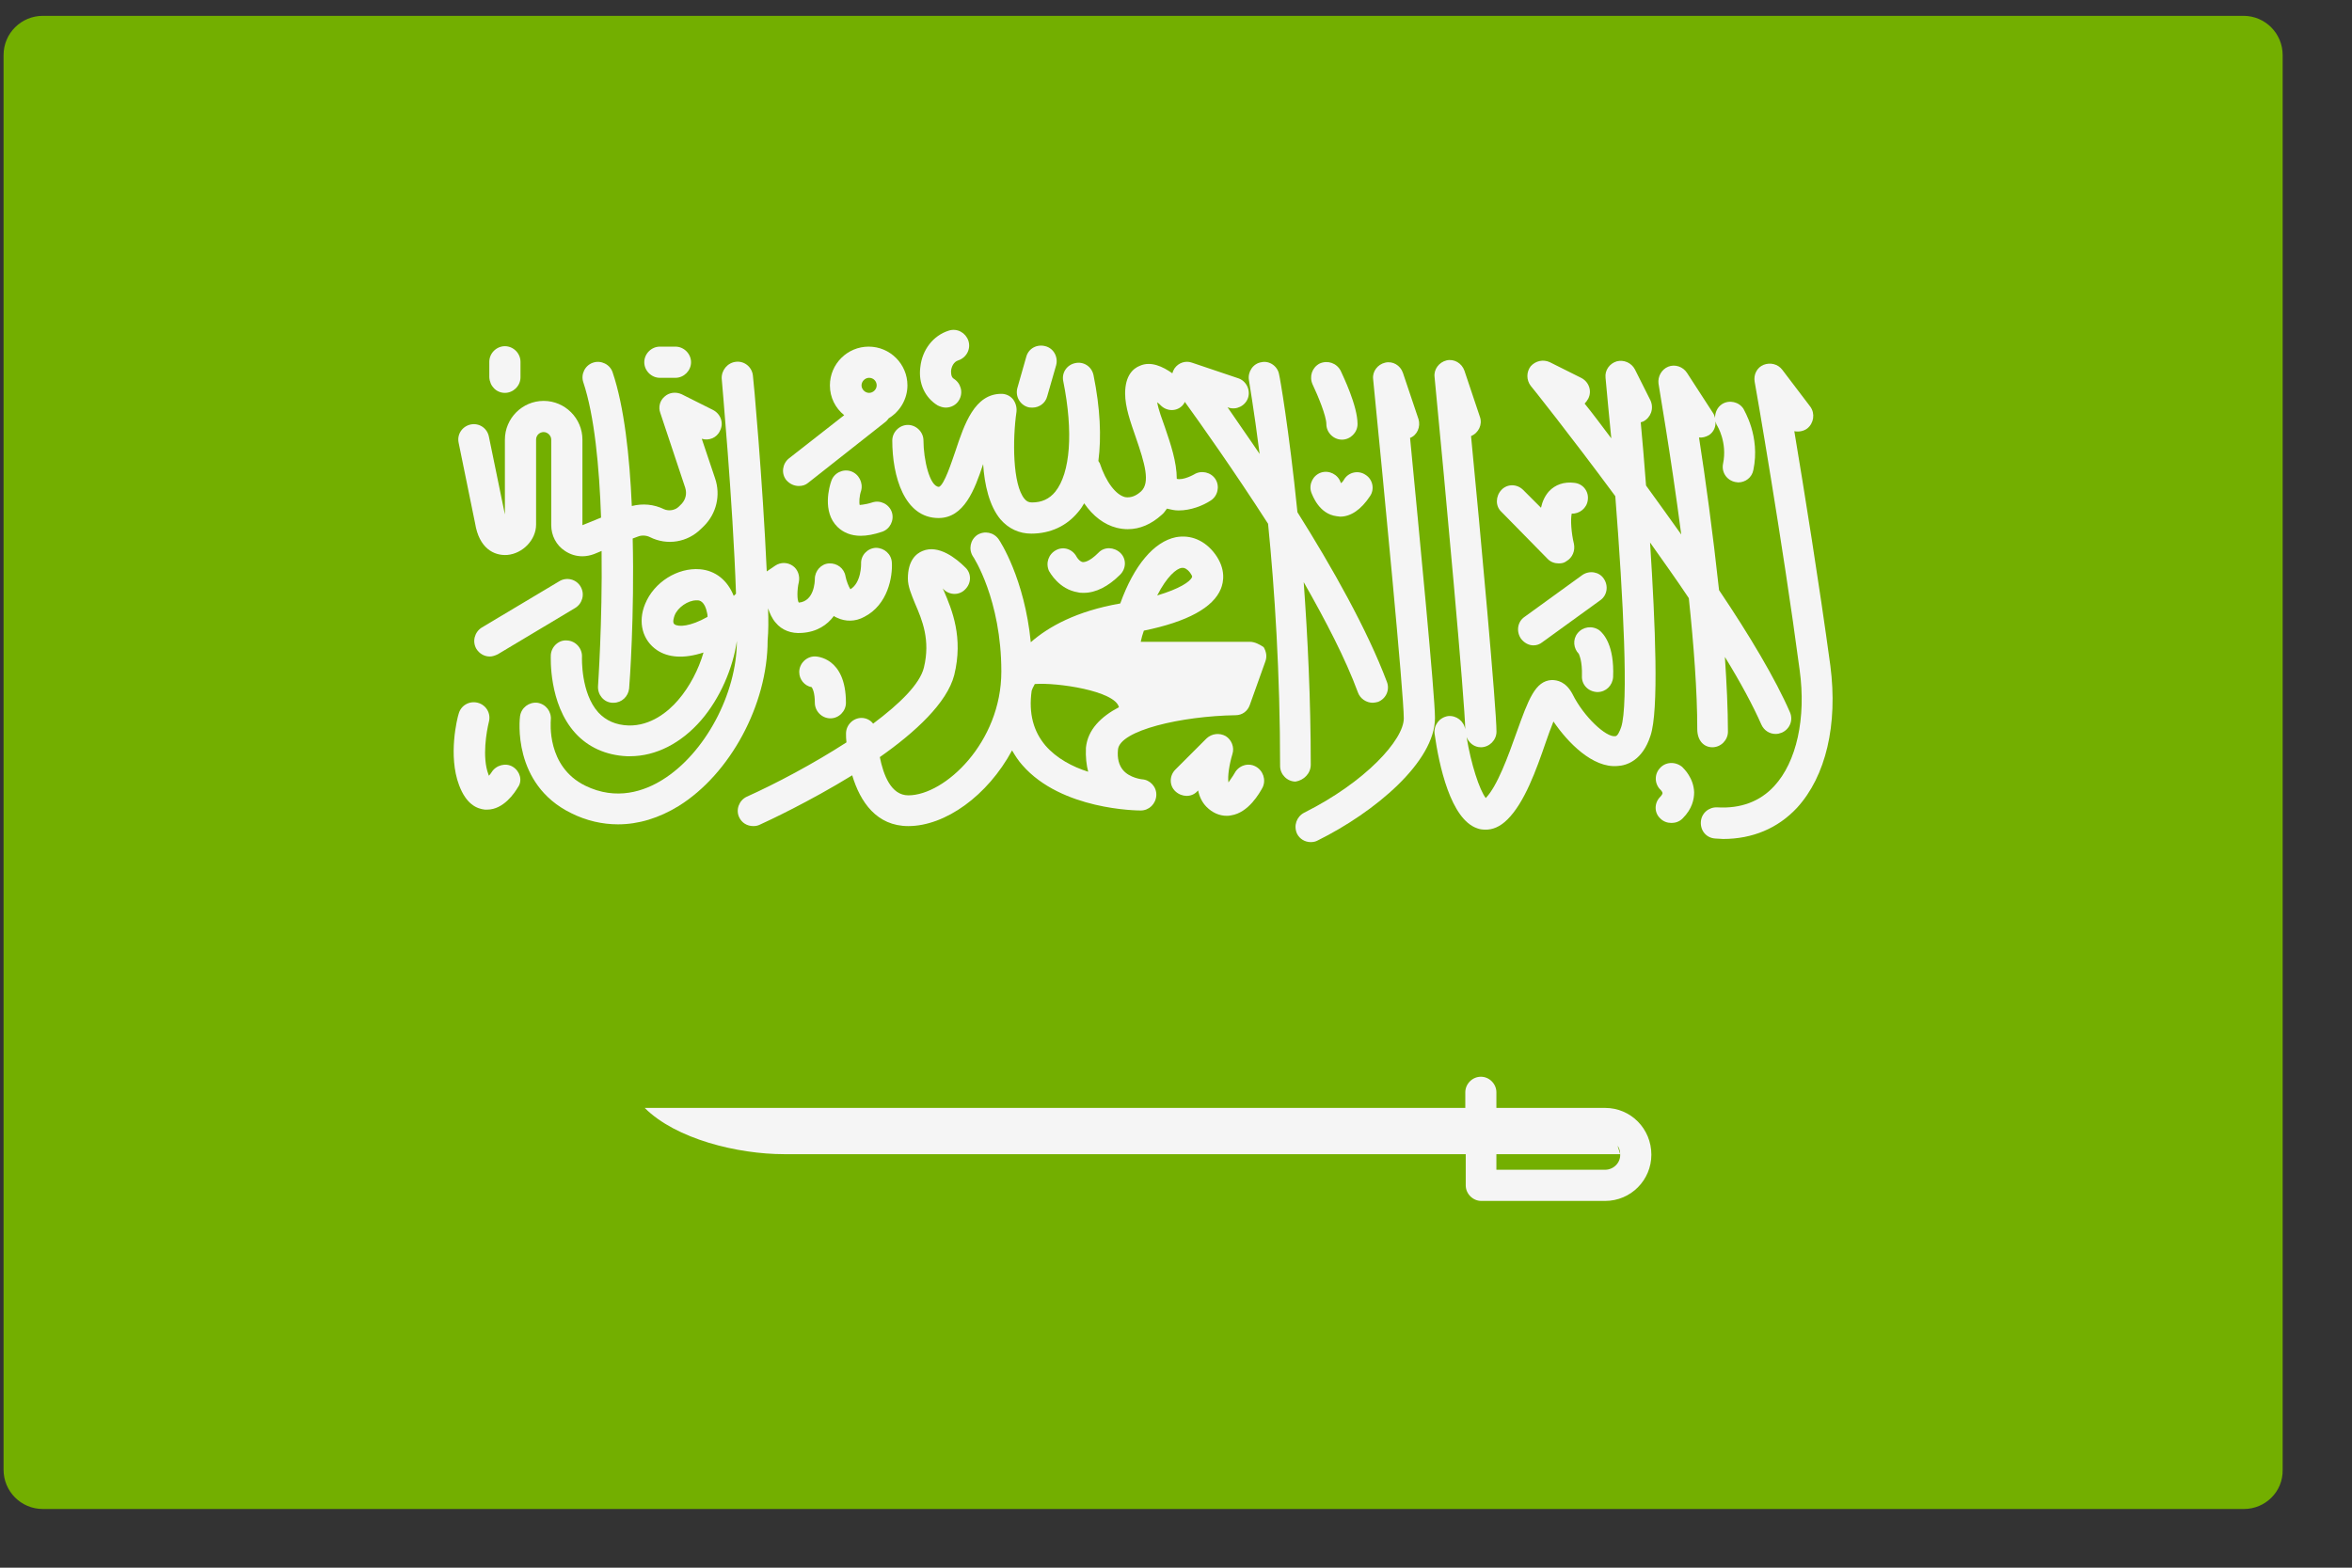 <svg width="27" height="18" viewBox="0 0 27 18" fill="none" xmlns="http://www.w3.org/2000/svg">
<rect x="0" y="0" width="27" height="18" fill="#333333" stroke="none"/>
<path d="M25.76 17.326H0.491C0.24 17.326 0.041 17.122 0.041 16.876V0.632C0.041 0.381 0.245 0.182 0.491 0.182H25.755C26.005 0.182 26.204 0.386 26.204 0.632V16.876C26.209 17.127 26.005 17.326 25.76 17.326Z" fill="#73AF00"/>
<path d="M5.454 6.009C5.5 6.295 5.669 6.382 5.822 6.372C6.001 6.357 6.154 6.198 6.154 6.024V5.048C6.154 4.997 6.195 4.961 6.241 4.961C6.287 4.961 6.328 5.002 6.328 5.048V6.03C6.328 6.147 6.384 6.26 6.486 6.326C6.548 6.367 6.614 6.387 6.686 6.387C6.732 6.387 6.778 6.377 6.819 6.362L6.906 6.326C6.916 7.149 6.865 7.87 6.865 7.88C6.86 7.977 6.931 8.064 7.028 8.069C7.033 8.069 7.038 8.069 7.044 8.069C7.136 8.069 7.212 7.998 7.222 7.906C7.228 7.849 7.284 7.057 7.263 6.183L7.32 6.162C7.366 6.142 7.422 6.147 7.463 6.168C7.657 6.265 7.892 6.229 8.05 6.07L8.081 6.04C8.224 5.897 8.275 5.687 8.209 5.493L8.056 5.038C8.137 5.063 8.229 5.028 8.265 4.946C8.311 4.859 8.275 4.752 8.183 4.706L7.826 4.527C7.759 4.496 7.682 4.506 7.631 4.552C7.575 4.598 7.555 4.675 7.58 4.741L7.866 5.6C7.887 5.667 7.872 5.733 7.826 5.784L7.795 5.815C7.749 5.861 7.677 5.871 7.621 5.846C7.504 5.789 7.376 5.779 7.253 5.81C7.228 5.237 7.166 4.67 7.033 4.276C7.003 4.184 6.9 4.133 6.808 4.164C6.716 4.194 6.665 4.297 6.696 4.389C6.824 4.772 6.88 5.36 6.9 5.943L6.686 6.03V5.048C6.686 4.803 6.486 4.603 6.241 4.603C5.996 4.603 5.796 4.803 5.796 5.048V5.907L5.612 5.012C5.592 4.915 5.5 4.854 5.403 4.874C5.306 4.895 5.244 4.987 5.265 5.084L5.454 6.009Z" fill="#F5F5F5"/>
<path d="M5.796 4.511C5.893 4.511 5.975 4.43 5.975 4.332V4.154C5.975 4.056 5.893 3.975 5.796 3.975C5.699 3.975 5.617 4.056 5.617 4.154V4.332C5.623 4.435 5.699 4.511 5.796 4.511Z" fill="#F5F5F5"/>
<path d="M7.575 4.338H7.754C7.851 4.338 7.933 4.256 7.933 4.159C7.933 4.062 7.851 3.98 7.754 3.98H7.575C7.478 3.98 7.396 4.062 7.396 4.159C7.396 4.256 7.478 4.338 7.575 4.338Z" fill="#F5F5F5"/>
<path d="M6.42 6.674L5.531 7.205C5.449 7.256 5.418 7.364 5.469 7.451C5.505 7.507 5.561 7.538 5.623 7.538C5.653 7.538 5.684 7.527 5.715 7.512L6.604 6.98C6.686 6.929 6.716 6.822 6.665 6.735C6.614 6.648 6.502 6.623 6.42 6.674Z" fill="#F5F5F5"/>
<path d="M8.817 6.985C8.837 7.042 8.863 7.103 8.904 7.149C8.975 7.236 9.083 7.277 9.205 7.267C9.379 7.256 9.497 7.175 9.573 7.072C9.584 7.083 9.599 7.088 9.609 7.093C9.706 7.139 9.819 7.139 9.921 7.083C10.192 6.945 10.248 6.623 10.238 6.459C10.233 6.362 10.151 6.29 10.054 6.29C9.957 6.295 9.88 6.377 9.885 6.474C9.885 6.474 9.89 6.689 9.762 6.766C9.742 6.735 9.716 6.669 9.706 6.617C9.691 6.525 9.609 6.464 9.517 6.469C9.425 6.474 9.354 6.556 9.354 6.648C9.354 6.674 9.348 6.904 9.17 6.919C9.149 6.893 9.149 6.771 9.17 6.684C9.185 6.612 9.159 6.536 9.098 6.495C9.037 6.454 8.96 6.454 8.899 6.495L8.802 6.561C8.756 5.529 8.648 4.327 8.643 4.312C8.633 4.215 8.546 4.143 8.449 4.154C8.352 4.164 8.28 4.251 8.285 4.348C8.285 4.363 8.413 5.754 8.449 6.817C8.439 6.827 8.428 6.837 8.423 6.842C8.352 6.663 8.214 6.551 8.035 6.536C7.779 6.515 7.508 6.684 7.406 6.934C7.319 7.144 7.376 7.354 7.544 7.466C7.667 7.548 7.846 7.568 8.076 7.492C8.02 7.686 7.917 7.885 7.785 8.038C7.667 8.176 7.468 8.335 7.217 8.33C7.069 8.325 6.957 8.274 6.87 8.182C6.665 7.957 6.681 7.548 6.681 7.543C6.686 7.446 6.609 7.359 6.512 7.354C6.415 7.343 6.328 7.425 6.323 7.522C6.323 7.543 6.297 8.079 6.604 8.417C6.752 8.58 6.957 8.672 7.197 8.683C7.207 8.683 7.222 8.683 7.232 8.683C7.529 8.683 7.82 8.534 8.05 8.268C8.265 8.018 8.413 7.676 8.459 7.359C8.459 7.967 8.091 8.652 7.606 8.953C7.401 9.081 7.079 9.199 6.716 9.02C6.272 8.8 6.323 8.289 6.323 8.268C6.333 8.171 6.267 8.084 6.169 8.069C6.072 8.059 5.985 8.125 5.97 8.222C5.965 8.253 5.878 9.005 6.558 9.337C6.732 9.424 6.916 9.465 7.095 9.465C7.33 9.465 7.565 9.393 7.79 9.255C8.382 8.887 8.812 8.09 8.812 7.354C8.822 7.246 8.822 7.118 8.817 6.985ZM7.744 7.169C7.713 7.149 7.739 7.083 7.744 7.067C7.779 6.975 7.897 6.893 7.994 6.893C7.999 6.893 8.004 6.893 8.009 6.893C8.03 6.893 8.091 6.904 8.117 7.037C8.122 7.052 8.122 7.067 8.122 7.083C7.923 7.195 7.79 7.2 7.744 7.169Z" fill="#F5F5F5"/>
<path d="M5.888 8.805C5.807 8.754 5.694 8.785 5.643 8.867C5.633 8.882 5.623 8.897 5.612 8.907C5.612 8.902 5.607 8.897 5.607 8.892C5.531 8.693 5.587 8.391 5.612 8.289C5.638 8.192 5.582 8.095 5.485 8.069C5.387 8.044 5.29 8.1 5.265 8.197C5.249 8.243 5.142 8.677 5.27 9.015C5.352 9.235 5.474 9.286 5.566 9.296C5.577 9.296 5.582 9.296 5.592 9.296C5.781 9.296 5.909 9.102 5.945 9.04C6.001 8.964 5.97 8.856 5.888 8.805Z" fill="#F5F5F5"/>
<path d="M9.17 5.58C9.211 5.58 9.246 5.57 9.277 5.544L10.171 4.839C10.182 4.828 10.192 4.818 10.202 4.803C10.33 4.726 10.417 4.583 10.417 4.425C10.417 4.179 10.217 3.98 9.972 3.98C9.727 3.98 9.527 4.179 9.527 4.425C9.527 4.563 9.589 4.685 9.691 4.767L9.057 5.263C8.981 5.324 8.965 5.437 9.027 5.513C9.068 5.559 9.119 5.58 9.17 5.58ZM9.977 4.338C10.028 4.338 10.064 4.378 10.064 4.425C10.064 4.471 10.023 4.511 9.977 4.511C9.931 4.511 9.89 4.471 9.89 4.425C9.89 4.378 9.931 4.338 9.977 4.338Z" fill="#F5F5F5"/>
<path d="M9.768 5.411C9.676 5.38 9.573 5.431 9.543 5.523C9.522 5.58 9.435 5.876 9.614 6.05C9.681 6.116 9.773 6.152 9.88 6.152C9.952 6.152 10.033 6.137 10.125 6.106C10.217 6.076 10.268 5.973 10.238 5.881C10.207 5.789 10.105 5.738 10.013 5.769C9.916 5.8 9.87 5.794 9.87 5.8C9.86 5.774 9.865 5.692 9.885 5.636C9.911 5.544 9.86 5.442 9.768 5.411Z" fill="#F5F5F5"/>
<path d="M11.802 4.675C11.817 4.68 11.838 4.68 11.853 4.68C11.93 4.68 12.001 4.629 12.021 4.552L12.124 4.194C12.149 4.102 12.098 4 12.001 3.975C11.904 3.949 11.807 4 11.781 4.097L11.679 4.455C11.653 4.552 11.71 4.649 11.802 4.675Z" fill="#F5F5F5"/>
<path d="M10.764 4.655C10.795 4.67 10.826 4.68 10.857 4.68C10.918 4.68 10.979 4.649 11.01 4.593C11.061 4.506 11.03 4.399 10.948 4.348C10.913 4.327 10.918 4.266 10.918 4.256C10.923 4.21 10.948 4.154 11 4.138C11.092 4.108 11.148 4.01 11.117 3.913C11.086 3.821 10.989 3.765 10.892 3.796C10.713 3.852 10.586 4.016 10.565 4.215C10.54 4.404 10.621 4.568 10.764 4.655Z" fill="#F5F5F5"/>
<path d="M9.354 7.537C9.257 7.537 9.175 7.619 9.175 7.716C9.175 7.803 9.236 7.875 9.318 7.89C9.328 7.906 9.354 7.952 9.354 8.069C9.354 8.166 9.435 8.248 9.533 8.248C9.63 8.248 9.711 8.166 9.711 8.069C9.711 7.543 9.369 7.537 9.354 7.537Z" fill="#F5F5F5"/>
<path d="M12.374 6.801C12.395 6.807 12.42 6.807 12.441 6.807C12.579 6.807 12.722 6.735 12.86 6.597C12.931 6.525 12.931 6.413 12.86 6.347C12.788 6.28 12.676 6.275 12.609 6.347C12.502 6.454 12.446 6.454 12.43 6.454C12.395 6.449 12.364 6.403 12.359 6.393C12.313 6.306 12.211 6.27 12.124 6.316C12.037 6.362 12.001 6.464 12.042 6.556C12.052 6.571 12.155 6.766 12.374 6.801Z" fill="#F5F5F5"/>
<path d="M15.395 5.549C15.395 5.544 15.395 5.544 15.39 5.539C15.359 5.447 15.257 5.396 15.165 5.426C15.073 5.457 15.022 5.559 15.052 5.651C15.068 5.692 15.144 5.902 15.344 5.927C15.359 5.927 15.369 5.932 15.385 5.932C15.507 5.932 15.625 5.851 15.727 5.697C15.783 5.616 15.758 5.503 15.676 5.452C15.594 5.396 15.482 5.421 15.431 5.503C15.42 5.524 15.405 5.539 15.395 5.549Z" fill="#F5F5F5"/>
<path d="M15.047 8.78C15.047 8.023 15.011 7.307 14.966 6.684C15.216 7.123 15.446 7.563 15.589 7.952C15.615 8.023 15.686 8.069 15.758 8.069C15.778 8.069 15.799 8.064 15.819 8.059C15.911 8.023 15.957 7.921 15.921 7.829C15.696 7.231 15.293 6.515 14.894 5.881C14.797 4.925 14.69 4.317 14.684 4.302C14.669 4.205 14.572 4.138 14.48 4.159C14.383 4.174 14.322 4.271 14.337 4.363C14.337 4.373 14.393 4.685 14.46 5.212C14.322 5.007 14.194 4.828 14.091 4.675L14.102 4.68C14.194 4.711 14.296 4.66 14.327 4.568C14.357 4.476 14.306 4.373 14.214 4.343L13.683 4.164C13.611 4.138 13.529 4.164 13.483 4.23C13.473 4.246 13.463 4.266 13.458 4.286C13.35 4.21 13.212 4.143 13.085 4.2C13.008 4.23 12.916 4.312 12.916 4.517C12.916 4.675 12.977 4.844 13.039 5.023C13.141 5.319 13.207 5.539 13.1 5.641C13.039 5.697 12.977 5.718 12.916 5.708C12.809 5.682 12.696 5.534 12.625 5.319C12.62 5.309 12.614 5.304 12.609 5.293C12.645 5.017 12.63 4.685 12.553 4.307C12.533 4.21 12.441 4.148 12.344 4.169C12.246 4.189 12.185 4.281 12.206 4.378C12.323 4.961 12.287 5.431 12.114 5.646C12.047 5.728 11.96 5.769 11.848 5.769C11.812 5.769 11.786 5.759 11.761 5.728C11.623 5.564 11.623 5.043 11.669 4.726C11.674 4.675 11.659 4.624 11.628 4.583C11.592 4.542 11.546 4.522 11.495 4.522C11.188 4.522 11.071 4.869 10.969 5.176C10.923 5.309 10.841 5.564 10.78 5.59C10.672 5.59 10.601 5.273 10.601 5.058C10.601 4.961 10.519 4.879 10.422 4.879C10.325 4.879 10.243 4.961 10.243 5.058C10.243 5.467 10.381 5.948 10.774 5.948C11.066 5.948 11.188 5.626 11.286 5.329C11.301 5.564 11.357 5.81 11.485 5.963C11.577 6.07 11.7 6.127 11.838 6.127C12.057 6.127 12.246 6.04 12.379 5.876C12.405 5.846 12.425 5.815 12.446 5.779C12.548 5.927 12.676 6.024 12.819 6.06C12.86 6.07 12.901 6.076 12.947 6.076C13.085 6.076 13.217 6.019 13.335 5.912C13.361 5.892 13.376 5.866 13.396 5.84C13.442 5.851 13.483 5.861 13.529 5.861C13.672 5.861 13.81 5.805 13.897 5.748C13.979 5.697 14.005 5.585 13.954 5.503C13.902 5.421 13.79 5.396 13.708 5.447C13.708 5.447 13.585 5.518 13.509 5.498C13.509 5.304 13.437 5.094 13.376 4.915C13.34 4.813 13.299 4.706 13.284 4.619C13.299 4.629 13.315 4.644 13.325 4.655C13.396 4.726 13.509 4.726 13.575 4.655C13.585 4.644 13.596 4.629 13.601 4.614C13.785 4.869 14.163 5.401 14.557 6.014C14.633 6.771 14.695 7.737 14.695 8.795C14.695 8.892 14.776 8.974 14.873 8.974C14.966 8.959 15.047 8.882 15.047 8.78Z" fill="#F5F5F5"/>
<path d="M15.226 4.869C15.226 4.966 15.308 5.048 15.405 5.048C15.502 5.048 15.584 4.966 15.584 4.869C15.584 4.66 15.42 4.322 15.39 4.256C15.344 4.169 15.241 4.133 15.149 4.174C15.062 4.22 15.027 4.322 15.068 4.414C15.129 4.542 15.226 4.777 15.226 4.869Z" fill="#F5F5F5"/>
<path d="M14.413 8.8C14.326 8.754 14.219 8.79 14.173 8.877C14.153 8.913 14.122 8.953 14.102 8.984C14.091 8.913 14.112 8.775 14.148 8.657C14.173 8.58 14.137 8.493 14.071 8.452C13.999 8.412 13.912 8.422 13.851 8.478L13.493 8.836C13.422 8.907 13.422 9.02 13.493 9.086C13.565 9.153 13.677 9.158 13.744 9.086L13.754 9.076C13.769 9.148 13.8 9.214 13.851 9.265C13.918 9.332 13.999 9.367 14.081 9.367C14.097 9.367 14.112 9.367 14.132 9.362C14.332 9.332 14.459 9.107 14.495 9.04C14.536 8.953 14.5 8.846 14.413 8.8Z" fill="#F5F5F5"/>
<path d="M14.347 7.369H13.095C13.105 7.323 13.116 7.282 13.131 7.241C13.632 7.139 13.928 6.975 14.015 6.761C14.046 6.684 14.076 6.536 13.949 6.362C13.831 6.203 13.668 6.137 13.499 6.168C13.248 6.219 13.018 6.49 12.86 6.929C12.359 7.016 12.037 7.195 11.833 7.374C11.761 6.643 11.48 6.214 11.465 6.193C11.408 6.111 11.301 6.091 11.219 6.142C11.138 6.198 11.117 6.306 11.168 6.387C11.173 6.392 11.495 6.883 11.495 7.711C11.495 8.524 10.846 9.132 10.427 9.132C10.228 9.132 10.141 8.897 10.1 8.693C10.509 8.406 10.872 8.069 10.954 7.752C11.061 7.318 10.928 7.001 10.836 6.786C10.831 6.776 10.826 6.766 10.821 6.755C10.826 6.761 10.826 6.761 10.831 6.766C10.902 6.837 11.015 6.837 11.081 6.766C11.153 6.694 11.153 6.582 11.081 6.515C10.979 6.413 10.775 6.249 10.591 6.326C10.514 6.357 10.422 6.438 10.422 6.643C10.422 6.735 10.463 6.827 10.504 6.929C10.586 7.118 10.683 7.348 10.606 7.665C10.56 7.854 10.33 8.079 10.023 8.309C9.993 8.268 9.942 8.243 9.89 8.243C9.793 8.243 9.712 8.325 9.712 8.422C9.712 8.452 9.712 8.488 9.717 8.524C9.338 8.769 8.904 8.999 8.572 9.148C8.485 9.189 8.444 9.296 8.485 9.383C8.516 9.449 8.577 9.485 8.648 9.485C8.674 9.485 8.7 9.48 8.72 9.47C8.822 9.424 9.292 9.204 9.783 8.902C9.875 9.209 10.064 9.485 10.427 9.485C10.851 9.485 11.337 9.137 11.618 8.616C11.654 8.677 11.69 8.734 11.736 8.785C12.185 9.301 13.059 9.306 13.095 9.306C13.192 9.306 13.269 9.229 13.274 9.132C13.279 9.035 13.202 8.953 13.11 8.948C13.11 8.948 12.967 8.933 12.891 8.841C12.845 8.785 12.824 8.708 12.834 8.606C12.855 8.386 13.56 8.222 14.184 8.212C14.26 8.212 14.322 8.166 14.347 8.095L14.526 7.594C14.547 7.537 14.536 7.481 14.506 7.43C14.46 7.399 14.403 7.369 14.347 7.369ZM13.565 6.52C13.57 6.52 13.575 6.52 13.581 6.52C13.596 6.52 13.627 6.53 13.662 6.576C13.668 6.587 13.693 6.617 13.683 6.628C13.662 6.679 13.54 6.761 13.284 6.837C13.397 6.617 13.504 6.53 13.565 6.52ZM12.492 8.861C12.313 8.805 12.129 8.708 12.001 8.56C11.863 8.396 11.807 8.192 11.843 7.931C11.848 7.916 11.858 7.89 11.879 7.854C12.129 7.834 12.799 7.931 12.845 8.12C12.64 8.228 12.487 8.376 12.466 8.585C12.461 8.693 12.472 8.785 12.492 8.861Z" fill="#F5F5F5"/>
<path d="M16.284 4.813L16.105 4.281C16.075 4.194 15.988 4.143 15.901 4.164C15.814 4.184 15.752 4.266 15.763 4.353C15.885 5.58 16.115 7.972 16.115 8.248C16.115 8.493 15.676 8.979 14.97 9.332C14.884 9.378 14.848 9.48 14.889 9.572C14.919 9.633 14.981 9.669 15.047 9.669C15.073 9.669 15.103 9.664 15.129 9.649C15.778 9.327 16.473 8.749 16.473 8.243C16.473 7.982 16.289 6.091 16.187 5.028C16.269 4.997 16.31 4.9 16.284 4.813Z" fill="#F5F5F5"/>
<path d="M17.767 6.418C17.802 6.454 17.848 6.469 17.894 6.469C17.925 6.469 17.956 6.464 17.981 6.444C18.053 6.403 18.084 6.321 18.068 6.244C18.038 6.122 18.027 5.963 18.043 5.897C18.13 5.902 18.216 5.835 18.227 5.743C18.242 5.646 18.175 5.554 18.073 5.544C17.956 5.529 17.854 5.564 17.782 5.641C17.736 5.692 17.705 5.759 17.69 5.83L17.486 5.626C17.414 5.554 17.302 5.554 17.235 5.626C17.169 5.697 17.164 5.81 17.235 5.876L17.767 6.418Z" fill="#F5F5F5"/>
<path d="M18.165 6.602L17.501 7.083C17.419 7.139 17.404 7.251 17.46 7.333C17.495 7.379 17.547 7.41 17.603 7.41C17.639 7.41 17.674 7.399 17.705 7.374L18.369 6.893C18.451 6.837 18.467 6.725 18.41 6.643C18.359 6.566 18.247 6.546 18.165 6.602Z" fill="#F5F5F5"/>
<path d="M18.109 7.272C18.052 7.343 18.063 7.446 18.124 7.507C18.129 7.522 18.165 7.589 18.16 7.762C18.155 7.86 18.231 7.941 18.334 7.946H18.339C18.436 7.946 18.512 7.87 18.518 7.773C18.533 7.41 18.41 7.277 18.359 7.236C18.277 7.18 18.17 7.195 18.109 7.272Z" fill="#F5F5F5"/>
<path d="M19.657 8.58C19.755 8.58 19.836 8.498 19.836 8.401C19.836 8.141 19.821 7.844 19.801 7.543C19.98 7.834 20.123 8.1 20.22 8.32C20.25 8.386 20.312 8.427 20.383 8.427C20.409 8.427 20.429 8.422 20.455 8.412C20.547 8.371 20.588 8.268 20.547 8.176C20.383 7.798 20.082 7.292 19.734 6.776C19.663 6.122 19.576 5.483 19.504 5.023C19.54 5.028 19.581 5.017 19.617 4.997C19.673 4.961 19.698 4.9 19.693 4.839C19.698 4.854 19.703 4.874 19.714 4.89C19.714 4.89 19.831 5.079 19.78 5.324C19.76 5.421 19.821 5.513 19.918 5.534C19.928 5.534 19.944 5.539 19.954 5.539C20.036 5.539 20.112 5.483 20.128 5.396C20.209 5.007 20.02 4.711 20.015 4.695C19.964 4.614 19.852 4.588 19.77 4.639C19.714 4.675 19.688 4.736 19.688 4.798C19.683 4.782 19.678 4.762 19.668 4.747L19.366 4.281C19.32 4.21 19.228 4.179 19.151 4.21C19.075 4.241 19.029 4.322 19.039 4.404C19.039 4.419 19.177 5.196 19.3 6.137C19.162 5.943 19.029 5.759 18.896 5.575C18.875 5.304 18.855 5.058 18.835 4.849C18.845 4.844 18.855 4.844 18.865 4.839C18.952 4.793 18.988 4.69 18.947 4.598L18.768 4.241C18.727 4.164 18.64 4.128 18.559 4.149C18.477 4.174 18.421 4.251 18.431 4.338C18.451 4.552 18.472 4.787 18.497 5.033C18.385 4.885 18.283 4.747 18.191 4.634C18.206 4.619 18.221 4.598 18.232 4.578C18.277 4.491 18.242 4.384 18.15 4.338L17.792 4.159C17.715 4.123 17.628 4.143 17.572 4.205C17.521 4.271 17.521 4.363 17.572 4.43C17.582 4.44 18.022 4.992 18.543 5.697C18.635 6.873 18.697 8.095 18.61 8.35C18.594 8.396 18.569 8.453 18.543 8.453C18.436 8.468 18.18 8.228 18.053 7.972C17.976 7.824 17.874 7.808 17.812 7.808C17.623 7.819 17.547 8.028 17.409 8.412C17.311 8.688 17.189 9.025 17.056 9.163C16.984 9.071 16.887 8.775 16.836 8.463C16.862 8.529 16.923 8.58 17 8.58C17.097 8.58 17.179 8.498 17.179 8.401C17.179 8.136 16.995 6.116 16.887 5.007C16.974 4.971 17.02 4.874 16.989 4.787L16.811 4.256C16.78 4.169 16.693 4.118 16.606 4.138C16.519 4.159 16.458 4.241 16.468 4.327C16.591 5.595 16.816 8.049 16.821 8.386C16.821 8.381 16.821 8.381 16.821 8.376C16.805 8.279 16.719 8.212 16.622 8.222C16.524 8.238 16.458 8.325 16.468 8.422C16.519 8.785 16.652 9.408 16.959 9.511C16.984 9.521 17.015 9.526 17.056 9.526C17.128 9.526 17.214 9.5 17.306 9.408C17.501 9.214 17.634 8.846 17.746 8.519C17.771 8.447 17.802 8.36 17.833 8.284C17.996 8.524 18.283 8.821 18.569 8.795C18.671 8.79 18.855 8.734 18.947 8.447C19.044 8.161 19.003 7.175 18.942 6.229C19.09 6.439 19.244 6.653 19.387 6.868C19.443 7.399 19.484 7.936 19.484 8.371C19.484 8.504 19.56 8.58 19.657 8.58Z" fill="#F5F5F5"/>
<path d="M21.012 7.645C20.884 6.704 20.71 5.621 20.598 4.951C20.649 4.961 20.705 4.951 20.746 4.92C20.823 4.859 20.838 4.747 20.782 4.67L20.46 4.246C20.409 4.179 20.322 4.159 20.245 4.189C20.169 4.22 20.128 4.302 20.143 4.384C20.148 4.404 20.465 6.229 20.659 7.691C20.736 8.248 20.623 8.749 20.368 9.025C20.204 9.204 19.98 9.286 19.714 9.27C19.617 9.265 19.53 9.337 19.525 9.439C19.52 9.541 19.591 9.623 19.693 9.628C19.724 9.628 19.755 9.633 19.78 9.633C20.117 9.633 20.409 9.511 20.629 9.275C20.961 8.912 21.099 8.32 21.012 7.645Z" fill="#F5F5F5"/>
<path d="M19.055 8.82C18.988 8.892 18.993 9.005 19.065 9.071C19.075 9.081 19.085 9.097 19.085 9.107C19.085 9.112 19.08 9.127 19.06 9.148C18.988 9.219 18.988 9.332 19.06 9.398C19.096 9.434 19.142 9.449 19.188 9.449C19.233 9.449 19.279 9.434 19.315 9.398C19.428 9.286 19.448 9.173 19.448 9.097C19.443 8.933 19.331 8.826 19.31 8.805C19.228 8.739 19.116 8.749 19.055 8.82Z" fill="#F5F5F5"/>
<path d="M18.426 12.721H18.247H17.178V12.542C17.178 12.445 17.097 12.363 17 12.363C16.902 12.363 16.821 12.445 16.821 12.542V12.721H7.401C7.759 13.079 8.469 13.252 9.001 13.252C9.384 13.252 14.158 13.252 16.826 13.252V13.61C16.826 13.707 16.908 13.789 17.005 13.789H18.426C18.722 13.789 18.957 13.549 18.957 13.258C18.957 12.961 18.722 12.721 18.426 12.721ZM18.426 13.431H17.178V13.252C18.037 13.252 18.599 13.252 18.599 13.252L18.569 13.155C18.589 13.181 18.599 13.217 18.599 13.252C18.605 13.35 18.523 13.431 18.426 13.431Z" fill="#F5F5F5"/>
</svg>
